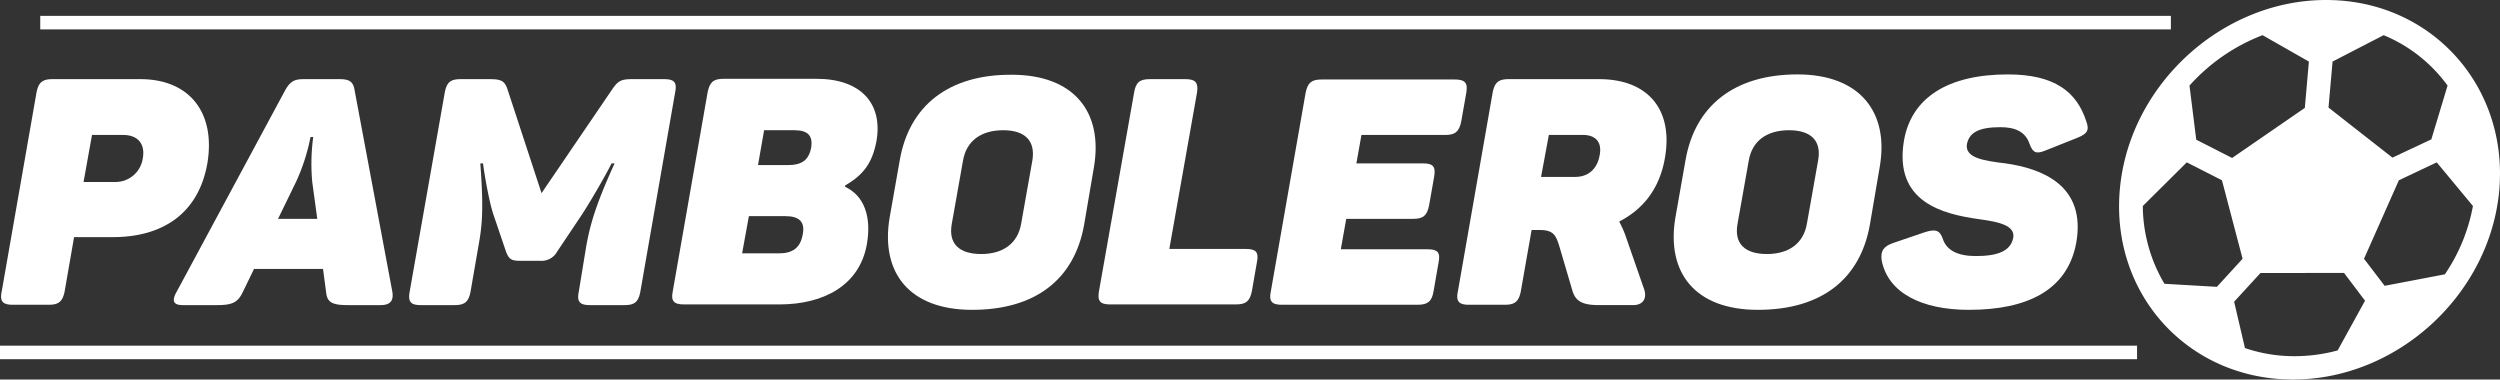 <svg xmlns="http://www.w3.org/2000/svg" viewBox="-2618 1409 739.101 112.2"><rect x="-2618" y="1409" width="739.101" height="112.2" fill="#333333" stroke="none"/><defs><style>.cls-1{fill:#fff}</style></defs><g id="Group_106" data-name="Group 106" transform="translate(-2618 1409)"><path id="Path_20" data-name="Path 20" class="cls-1" d="M687.7 0c-30.9 0-58.3 25.2-61 56.1-2.7 31 20.3 56.1 51.2 56.1s58.3-25.2 61-56.1C741.5 25.2 718.6 0 687.7 0zm1.9 18.2l15.1-7.8a44.229 44.229 0 0118.9 14.9l-4.8 15.9-11.5 5.4-18.9-14.8zm-20.7-7.8l13.7 7.8-1.2 13.7-21.5 14.8-10.6-5.4-2-16a55.934 55.934 0 0121.6-14.9zm-29 73.5a45.586 45.586 0 01-6.4-23l13-12.9 10.4 5.3 6.1 23.2-7.6 8.3zm51.2 19.7a48.454 48.454 0 01-12.6 1.7 45.027 45.027 0 01-14.8-2.4l-3.2-13.7 7.8-8.5H693l6.2 8.2zm31.7-22.5L705 84.5l-6.1-8 10.3-23.2 11.2-5.3 10.7 12.9a52.764 52.764 0 01-8.3 20.2z"/><path id="Path_21" data-name="Path 21" class="cls-1" d="M3.8 90.1h10.6c3 0 4.1-1 4.7-3.9l2.8-16.1h11.5c14.7 0 25.3-7 27.9-21.8 2.5-14.9-5.2-24.9-19.8-24.9h-26c-3 0-4.1 1-4.7 3.9L.5 86.2c-.6 2.9.3 3.9 3.3 3.9zm23.4-50.2h9.2c4.5 0 6.6 2.8 5.8 7a8.142 8.142 0 01-8.3 6.9h-9.2z"/><path id="Path_22" data-name="Path 22" class="cls-1" d="M100.4 23.4H89.8c-2.7 0-4 .6-5.5 3.3L52.2 86.3c-1.4 2.5-1.1 3.9 1.8 3.9h10.3c4.7 0 6.1-1 7.5-3.9l3.3-6.8h20.4l.9 6.8c.3 2.9 1.5 3.9 6.3 3.9h9.8c2.9 0 3.9-1.3 3.5-3.9l-11.2-59.8c-.4-2.4-1.6-3.1-4.4-3.1zM82.2 64.7l5.4-11.1a58.214 58.214 0 004.2-13.1h.8a59.92 59.92 0 00-.3 13.2l1.5 11z"/><path id="Path_23" data-name="Path 23" class="cls-1" d="M171.1 86.3c-.6 2.9.3 3.9 3.3 3.9h10.2c3 0 4.1-.9 4.7-3.9l10.3-59c.6-3-.3-3.9-3.3-3.9h-9.5c-3.1 0-4.1.5-5.8 3l-20.9 30.7L150 26.3c-.8-2.3-1.8-2.9-5.1-2.9h-8.7c-3 0-4.1.9-4.7 3.9l-10.4 59c-.5 2.9.3 3.9 3.3 3.9h10c2.9 0 4.1-.9 4.7-3.9l2.3-13.3c1.2-6.5 1.6-11.2.6-24.7h.8c.4 3.3 1.9 11.9 3.2 15.5l3.6 10.6c.8 2.1 1.5 2.7 4 2.7h6.1a5.22 5.22 0 005-2.7l7.1-10.6c2.6-3.9 7.5-12.4 9-15.5h.9c-5.7 12.5-7.3 18.4-8.4 24.6z"/><path id="Path_24" data-name="Path 24" class="cls-1" d="M259.1 41.8c2-11.2-4.6-18.5-17.7-18.5h-27.5c-3 0-4.1 1-4.7 4l-10.3 58.8c-.6 2.9.3 3.9 3.3 3.9h28.2c13.2 0 23.8-5.7 25.9-17.9 1.4-8.2-.9-14.3-6.5-16.9l.1-.4c5.4-3.1 8-6.7 9.2-13zm-21.8 27.6c-.7 3.9-3 5.5-7 5.5h-10.9l2-11h10.8c4.1 0 5.9 1.7 5.1 5.5zm2.5-25.7c-.7 3.7-2.9 5.1-6.7 5.1h-9l1.8-10.3h9c3.9 0 5.5 1.6 4.9 5.2z"/><path id="Path_25" data-name="Path 25" class="cls-1" d="M266 47.4l-3 17c-2.7 16.3 5.9 27.2 24.4 27.2 18.6 0 30.2-8.9 33.1-25.1l2.9-17c2.8-16.3-5.8-27.4-24.3-27.4-18.6-.1-30.3 9.1-33.1 25.3zm39.2.1l-3.3 18.6c-1 5.9-5.4 9-11.8 9-6.6 0-9.8-3.1-8.7-9l3.3-18.6c1-5.9 5.4-9 11.9-9 6.4 0 9.6 3.1 8.6 9z"/><path id="Path_26" data-name="Path 26" class="cls-1" d="M350.5 23.4h-10.6c-3 0-4.1 1-4.6 3.9l-10.4 58.8c-.5 2.9.3 3.9 3.3 3.9h37.2c3 0 4.1-1 4.7-3.9l1.5-8.6c.6-3-.3-3.9-3.3-3.9h-22.6l8.2-46.3c.4-2.8-.4-3.9-3.4-3.9z"/><path id="Path_27" data-name="Path 27" class="cls-1" d="M427.3 39.9c2.9 0 4.1-1 4.7-4l1.5-8.5c.5-2.9-.4-3.9-3.4-3.9h-39.4c-3 0-4.1 1-4.7 3.9l-10.3 58.8c-.6 2.9.3 3.9 3.3 3.9h40.1c3 0 4.2-1 4.7-3.9l1.5-8.6c.6-3-.3-3.9-3.2-3.9h-25.7l1.6-9h19.8c3 0 4.1-1 4.7-4l1.5-8.5c.5-2.9-.3-3.9-3.3-3.9H401l1.5-8.4h24.8z"/><path id="Path_28" data-name="Path 28" class="cls-1" d="M492.2 46.8c2.6-14.6-5.2-23.4-19.4-23.4H446c-3 0-4.1 1-4.7 3.9L431 86.2c-.6 2.9.3 3.9 3.3 3.9h10.6c3 0 4.1-1 4.7-3.9l3.2-18.2h2.4c4.1 0 4.8 1.6 5.8 4.8l3.8 12.9c.9 3.3 2.9 4.5 7.9 4.5h10.1c3.1 0 4.1-2.1 3.3-4.6l-5.6-16.1a29.923 29.923 0 00-1.8-4c7-3.6 11.9-9.6 13.5-18.7zm-19.3-.8c-.7 3.9-3.3 6.3-7.2 6.3h-10.1l2.3-12.4H468c3.9 0 5.7 2.3 4.9 6.1z"/><path id="Path_29" data-name="Path 29" class="cls-1" d="M531.4 22c-18.6 0-30.3 9.2-33.1 25.4l-3 17c-2.7 16.3 5.9 27.2 24.4 27.2 18.6 0 30.2-8.9 33.1-25.1l2.9-17c2.9-16.3-5.8-27.5-24.3-27.5zm6.1 25.5l-3.3 18.6c-1 5.9-5.4 9-11.8 9-6.6 0-9.8-3.1-8.7-9l3.3-18.6c1-5.9 5.4-9 11.9-9s9.7 3.1 8.6 9z"/><path id="Path_30" data-name="Path 30" class="cls-1" d="M591.4 37.6c4.3 0 7.4 1.3 8.6 4.9 1 2.7 2 3.1 4.7 2l9.3-3.7c3-1.2 3.8-2.2 2.8-4.9-2.8-8.7-9.3-13.9-23.2-13.9-17.9 0-28.5 7-30.7 19.5-3.1 18.3 11.5 21.8 22.2 23.3 6 .8 10.7 1.9 10.1 5.5-.8 4-4.7 5.4-11.1 5.4-5.3 0-8.6-1.7-9.7-5-.9-2.7-2.2-3-5.2-2.1l-9.4 3.2c-2.9 1-3.9 2.3-3.5 5.2 1.9 9.6 11.8 14.6 25.8 14.6 17.4 0 29.1-5.9 31.7-19.7 3.1-17.2-10.3-22.1-20.9-23.6-6.8-.8-12-1.7-11.4-5.7.7-3.4 3.5-5 9.9-5z"/><path id="Rectangle_39" data-name="Rectangle 39" class="cls-1" transform="translate(11.9 4.7)" d="M0 0h629.9v4H0z"/><path id="Rectangle_40" data-name="Rectangle 40" class="cls-1" transform="translate(0 102.2)" d="M0 0h631.8v4H0z"/></g></svg>